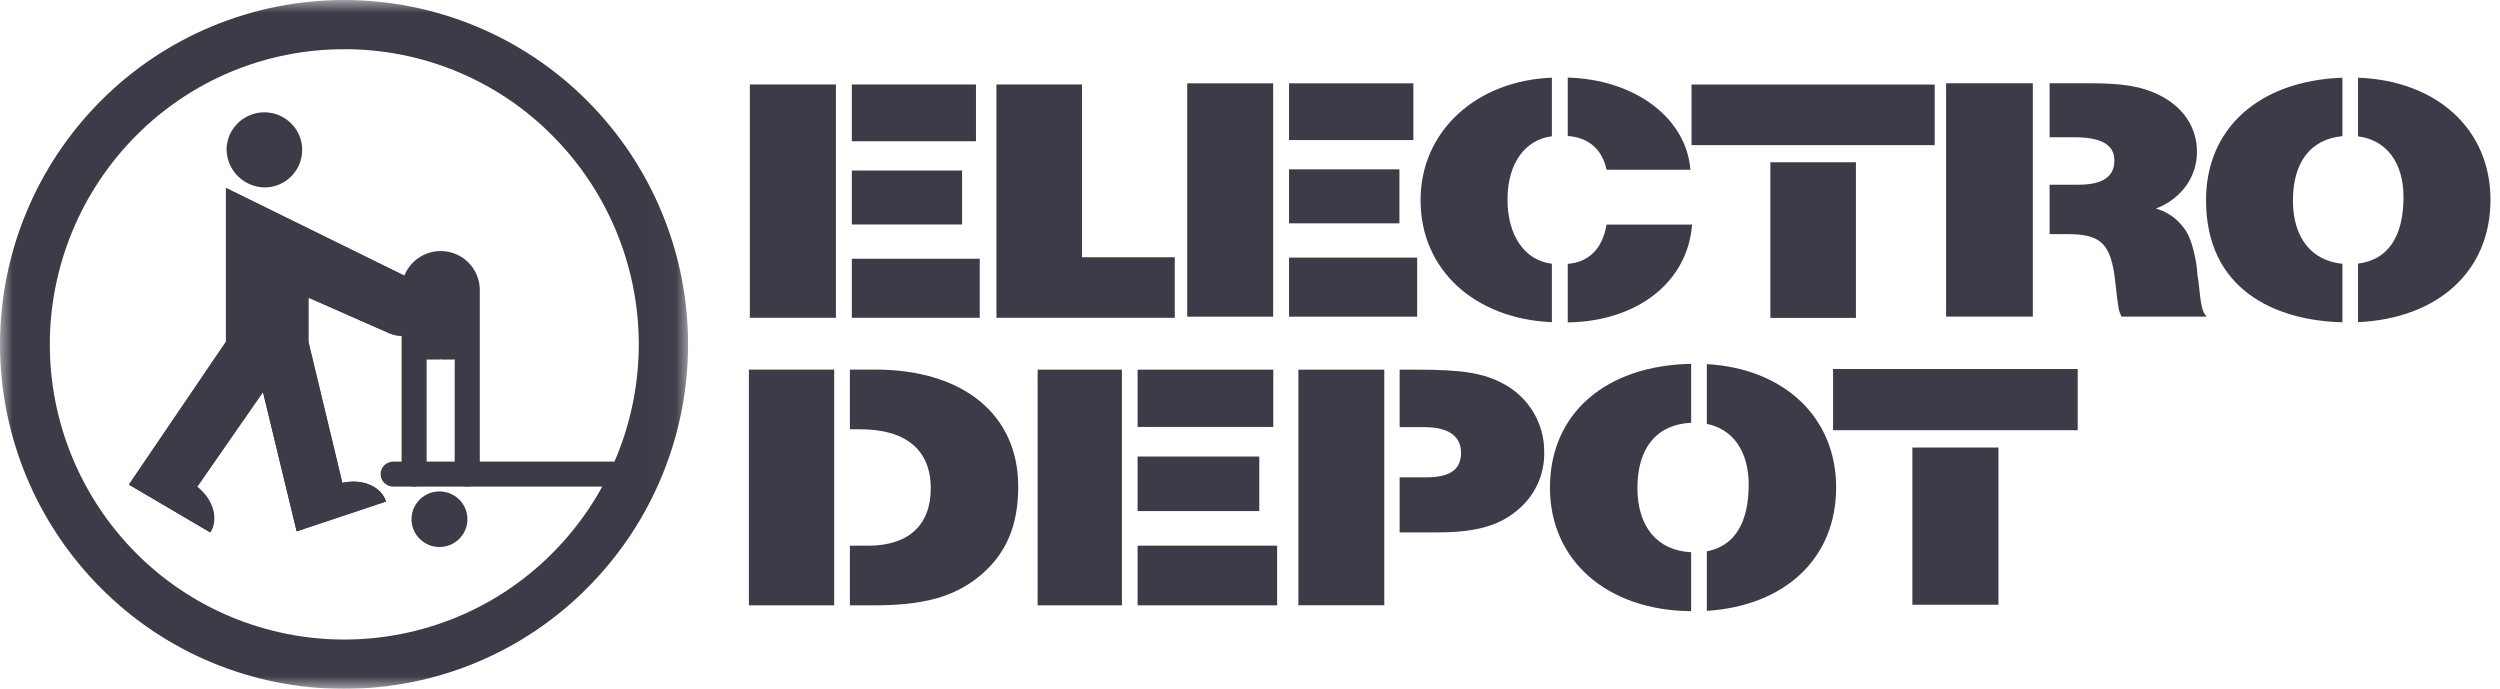 <?xml version="1.0" encoding="UTF-8"?>
<svg width="98px" height="27px" viewBox="0 0 98 27" version="1.1" xmlns="http://www.w3.org/2000/svg" xmlns:xlink="http://www.w3.org/1999/xlink">
    <title>Group 20</title>
    <defs>
        <polygon id="path-1" points="0 0 26.973 0 26.973 27 0 27"></polygon>
    </defs>
    <g id="PRESSE-+-CLIENTS" stroke="none" stroke-width="1" fill="none" fill-rule="evenodd">
        <g id="CLIENTS" transform="translate(-265, -656)">
            <g id="Group-20" transform="translate(265, 656)">
                <path d="M18.056,20.16 C18.13,20.493 17.994,20.837 17.713,21.03 C17.327,21.297 16.797,21.2 16.53,20.814 C16.501,20.771 16.475,20.726 16.454,20.678 C16.316,20.367 16.38,20.003 16.617,19.758 C16.813,19.554 17.097,19.462 17.376,19.511 C17.597,19.55 17.794,19.675 17.923,19.858 C17.987,19.949 18.032,20.052 18.056,20.16" id="Fill-1" fill="#3B3C47"></path>
                <path d="M24.34,19.074 L15.437,19.074 C15.302,19.081 15.171,19.032 15.073,18.94 C14.924,18.799 14.879,18.58 14.959,18.392 C15.013,18.268 15.115,18.172 15.241,18.126 C15.304,18.103 15.37,18.093 15.437,18.096 L24.34,18.096 C24.467,18.103 24.585,18.157 24.672,18.248 C24.853,18.437 24.853,18.734 24.672,18.923 C24.585,19.014 24.466,19.068 24.34,19.074 L24.34,19.074 Z M17.228,19.747 C17.186,19.747 17.143,19.752 17.101,19.761 C16.957,19.795 16.831,19.88 16.745,20 C16.568,20.248 16.604,20.59 16.83,20.795 C16.939,20.895 17.08,20.951 17.228,20.954 C17.421,20.952 17.602,20.858 17.715,20.702 C17.893,20.453 17.857,20.11 17.63,19.905 C17.52,19.805 17.377,19.749 17.228,19.748 L17.228,19.747 Z M17.228,21.443 C16.948,21.443 16.678,21.337 16.475,21.145 C16.052,20.75 16.014,20.091 16.39,19.65 C16.767,19.208 17.422,19.135 17.887,19.484 C18.352,19.83 18.462,20.481 18.137,20.961 C17.933,21.262 17.592,21.443 17.228,21.443 L17.228,21.443 Z" id="Fill-3" fill="#3B3C47"></path>
                <path d="M18.316,19.074 C18.117,19.074 17.938,18.955 17.861,18.772 C17.837,18.712 17.824,18.649 17.824,18.585 L17.824,11.366 C17.825,11.145 17.69,10.944 17.484,10.861 C17.204,10.746 16.884,10.878 16.766,11.157 C16.738,11.223 16.724,11.294 16.724,11.366 L16.724,18.585 C16.724,18.714 16.672,18.838 16.58,18.93 C16.388,19.121 16.078,19.121 15.886,18.93 C15.793,18.838 15.742,18.714 15.742,18.585 L15.742,11.366 C15.742,10.962 15.903,10.575 16.191,10.288 C16.791,9.692 17.759,9.692 18.359,10.288 C18.646,10.574 18.808,10.961 18.808,11.366 L18.808,18.585 C18.808,18.714 18.756,18.839 18.664,18.931 C18.571,19.023 18.446,19.074 18.315,19.074 L18.316,19.074 Z" id="Fill-5" fill="#3B3C47"></path>
                <path d="M16.738,14.087 L16.738,11.341 C16.738,11.174 16.975,10.961 17.268,10.961 C17.56,10.961 17.798,11.174 17.798,11.341 L17.798,14.087" id="Fill-7" fill="#3B3C47"></path>
                <path d="M18.289,14.087 L17.305,14.087 L17.305,11.457 C17.28,11.45 17.254,11.45 17.23,11.457 L17.23,14.087 L16.246,14.087 L16.246,11.341 C16.246,10.879 16.723,10.473 17.264,10.473 C17.805,10.473 18.283,10.879 18.283,11.341 L18.283,14.087 L18.289,14.087 Z" id="Fill-9" fill="#3B3C47"></path>
                <path d="M16.168,10.961 L8.87,7.373 L8.87,13.398 L5.062,19.001 L8.244,20.871 C8.551,20.418 8.428,19.637 7.735,19.082 L10.312,15.37 L11.633,20.831 L15.135,19.662 C14.978,19.138 14.296,18.742 13.425,18.934 L12.095,13.398 L12.095,11.669 L15.184,13.029 C15.472,13.175 15.804,13.209 16.116,13.124 C16.427,13.039 16.696,12.841 16.868,12.568 C17.186,12.013 16.829,11.352 16.168,10.961" id="Fill-11" fill="#3B3C47"></path>
                <path d="M16.151,10.955 L8.854,7.368 L8.854,13.393 L5.049,18.994 L8.231,20.865 C8.539,20.413 8.416,19.631 7.722,19.077 L10.306,15.364 L11.625,20.824 L15.124,19.654 C14.968,19.129 14.284,18.733 13.414,18.926 L12.084,13.388 L12.084,11.664 L15.174,13.024 C15.463,13.169 15.795,13.201 16.107,13.115 C16.417,13.028 16.685,12.829 16.856,12.556 C17.168,12.008 16.816,11.348 16.151,10.955 L16.151,10.955 Z M10.428,7.347 C10.718,7.335 10.998,7.238 11.233,7.069 C11.468,6.899 11.648,6.665 11.75,6.395 C11.959,5.842 11.817,5.218 11.387,4.812 C10.957,4.404 10.326,4.29 9.781,4.522 C9.514,4.635 9.286,4.824 9.126,5.065 C8.966,5.306 8.881,5.589 8.882,5.877 C8.891,6.276 9.059,6.655 9.349,6.931 C9.64,7.206 10.028,7.356 10.428,7.347 L10.428,7.347 Z" id="Fill-13" fill="#3B3C47"></path>
                <path d="M58.939,15.046 C58.175,14.629 57.334,14.49 55.543,14.49 L54.866,14.49 L54.866,16.744 L55.83,16.744 C56.774,16.744 57.272,17.088 57.272,17.749 C57.272,18.411 56.84,18.712 55.896,18.712 L54.866,18.712 L54.866,20.869 L56.377,20.869 C57.818,20.869 58.745,20.615 59.456,20.023 C59.801,19.747 60.078,19.395 60.265,18.994 C60.452,18.594 60.544,18.156 60.533,17.715 C60.537,17.168 60.39,16.63 60.11,16.16 C59.828,15.689 59.423,15.304 58.939,15.046 L58.939,15.046 Z M50.897,23.727 L54.264,23.727 L54.264,14.491 L50.897,14.491 L50.897,23.727 Z M74.965,23.705 L78.339,23.705 L78.339,17.543 L74.965,17.543 L74.965,23.705 Z M71.856,16.864 L81.446,16.864 L81.446,14.466 L71.856,14.466 L71.856,16.864 Z M66.908,14.274 L66.908,16.617 C67.927,16.818 68.549,17.691 68.549,18.996 C68.549,20.514 67.98,21.411 66.908,21.612 L66.908,23.946 C69.989,23.746 71.977,21.878 71.977,19.107 C71.977,16.354 69.93,14.443 66.908,14.274 L66.908,14.274 Z M66.293,21.646 C64.981,21.59 64.187,20.659 64.187,19.13 C64.187,17.551 64.95,16.634 66.293,16.573 L66.293,14.262 C62.931,14.327 60.758,16.218 60.758,19.116 C60.758,21.979 63.012,23.935 66.293,23.958 L66.293,21.646 Z M34.319,14.488 L33.316,14.488 L33.316,16.827 L33.707,16.827 C35.511,16.827 36.486,17.632 36.486,19.144 C36.486,20.586 35.61,21.391 34.038,21.391 L33.316,21.391 L33.316,23.729 L34.253,23.729 C36.171,23.729 37.351,23.412 38.333,22.636 C39.415,21.778 39.915,20.642 39.915,19.074 C39.915,16.245 37.751,14.488 34.319,14.488 L34.319,14.488 Z M29.357,23.729 L32.7,23.729 L32.7,14.488 L29.357,14.488 L29.357,23.729 Z M40.675,23.729 L43.979,23.729 L43.979,14.491 L40.675,14.491 L40.675,23.729 Z M49.913,14.491 L44.594,14.491 L44.594,16.737 L49.913,16.737 L49.913,14.49 L49.913,14.491 Z M44.594,20.033 L49.364,20.033 L49.364,17.897 L44.594,17.897 L44.594,20.033 Z M44.594,23.73 L50.063,23.73 L50.063,21.391 L44.594,21.391 L44.594,23.73 Z M69.398,12.463 L72.752,12.463 L72.752,6.362 L69.398,6.362 L69.398,12.463 Z M66.308,5.689 L75.84,5.689 L75.84,3.315 L66.308,3.315 L66.308,5.689 Z M62.976,8.805 C62.82,9.758 62.27,10.282 61.456,10.342 L61.456,12.639 C64.167,12.599 66.151,11.078 66.33,8.805 L62.976,8.805 L62.976,8.805 Z M61.456,5.332 C62.248,5.383 62.806,5.838 62.976,6.653 L66.264,6.653 C66.102,4.601 64.057,3.11 61.456,3.041 L61.456,5.332 Z M60.834,10.339 C59.791,10.212 59.094,9.268 59.094,7.818 C59.094,6.4 59.786,5.474 60.834,5.341 L60.834,3.045 C57.873,3.158 55.686,5.142 55.686,7.846 C55.686,10.584 57.815,12.499 60.834,12.63 L60.834,10.339 L60.834,10.339 Z M86.435,12.327 C86.336,12.2 86.271,11.911 86.222,11.417 L86.188,11.088 L86.139,10.773 C86.125,10.504 86.086,10.237 86.023,9.976 C85.925,9.523 85.793,9.166 85.595,8.919 C85.327,8.557 84.945,8.295 84.509,8.176 C85.497,7.804 86.121,6.94 86.121,5.955 C86.121,4.969 85.562,4.164 84.593,3.701 C83.935,3.386 83.211,3.263 81.906,3.263 L80.344,3.263 L80.344,5.38 L81.295,5.38 C82.371,5.38 82.884,5.667 82.884,6.296 C82.884,6.925 82.42,7.241 81.477,7.241 L80.344,7.241 L80.344,9.179 L81.063,9.179 C82.371,9.179 82.75,9.559 82.917,11.032 C83.044,12.171 83.044,12.144 83.162,12.411 L86.504,12.411 L86.435,12.326 L86.435,12.327 Z M79.687,3.263 L76.287,3.263 L76.287,12.41 L79.687,12.41 L79.687,3.263 L79.687,3.263 Z M92.435,3.045 L92.435,5.345 C93.544,5.485 94.217,6.367 94.217,7.722 C94.217,9.291 93.596,10.192 92.435,10.333 L92.435,12.629 C95.583,12.482 97.627,10.621 97.627,7.832 C97.627,5.065 95.522,3.158 92.435,3.046 L92.435,3.045 Z M91.823,10.34 C90.609,10.223 89.883,9.316 89.883,7.859 C89.883,6.356 90.579,5.455 91.823,5.337 L91.823,3.046 C88.57,3.163 86.476,5.019 86.476,7.846 C86.476,11.35 89.175,12.566 91.823,12.634 L91.823,10.34 Z M32.767,3.312 L29.394,3.312 L29.394,12.458 L32.768,12.458 L32.768,3.311 L32.767,3.312 Z M38.406,10.143 L33.392,10.143 L33.392,12.458 L38.406,12.458 L38.406,10.142 L38.406,10.143 Z M33.392,5.537 L38.258,5.537 L38.258,3.312 L33.392,3.312 L33.392,5.537 Z M33.392,8.8 L37.713,8.8 L37.713,6.684 L33.392,6.684 L33.392,8.8 Z M50.53,12.414 L55.553,12.414 L55.553,10.097 L50.53,10.097 L50.53,12.414 Z M49.908,3.266 L46.539,3.266 L46.539,12.414 L49.908,12.414 L49.908,3.266 Z M50.53,5.491 L55.404,5.491 L55.404,3.266 L50.53,3.266 L50.53,5.491 Z M50.53,8.754 L54.858,8.754 L54.858,6.638 L50.53,6.638 L50.53,8.754 Z M46.051,12.459 L39.06,12.459 L39.06,3.312 L42.414,3.312 L42.414,10.086 L46.051,10.086 L46.051,12.459 Z" id="Fill-15" fill="#3B3C47"></path>
                <g id="Group-19" transform="translate(-0, 0)">
                    <mask id="mask-2" fill="white">
                        <use xlink:href="#path-1"></use>
                    </mask>
                    <g id="Clip-18"></g>
                    <path d="M13.495,1.93 L13.495,1.929 C13.503,1.929 13.511,1.929 13.519,1.929 C15.029,1.929 16.524,2.227 17.919,2.806 C19.318,3.387 20.589,4.24 21.655,5.317 C23.824,7.495 25.04,10.436 25.04,13.5 C25.038,16.568 23.821,19.51 21.655,21.683 C20.587,22.757 19.316,23.609 17.917,24.189 C16.501,24.776 14.998,25.07 13.495,25.07 C11.992,25.07 10.489,24.776 9.074,24.189 C7.674,23.609 6.403,22.757 5.335,21.683 C3.168,19.505 1.953,16.564 1.953,13.5 C1.954,10.433 3.171,7.49 5.336,5.317 C6.403,4.241 7.673,3.387 9.072,2.807 C10.467,2.228 11.963,1.93 13.473,1.93 C13.48,1.93 13.487,1.93 13.495,1.93 M13.486,-4.2505695e-05 C11.729,-4.2505695e-05 9.973,0.343 8.318,1.029 C6.683,1.707 5.197,2.702 3.948,3.957 C1.421,6.491 0.002,9.922 0,13.5 C0.002,17.078 1.421,20.51 3.948,23.044 C5.196,24.302 6.682,25.3 8.32,25.978 C9.948,26.653 11.694,27 13.456,27 C13.469,27 13.482,27 13.495,27 C13.502,27 13.508,27 13.516,27 C15.281,27 17.029,26.651 18.66,25.975 C20.295,25.296 21.779,24.3 23.025,23.044 C25.552,20.51 26.972,17.078 26.973,13.5 C26.972,9.922 25.552,6.491 23.025,3.957 C21.776,2.702 20.29,1.707 18.654,1.029 C17,0.343 15.243,-4.2505695e-05 13.486,-4.2505695e-05" id="Fill-17" fill="#3B3C47" mask="url(#mask-2)"></path>
                </g>
            </g>
        </g>
    </g>
</svg>